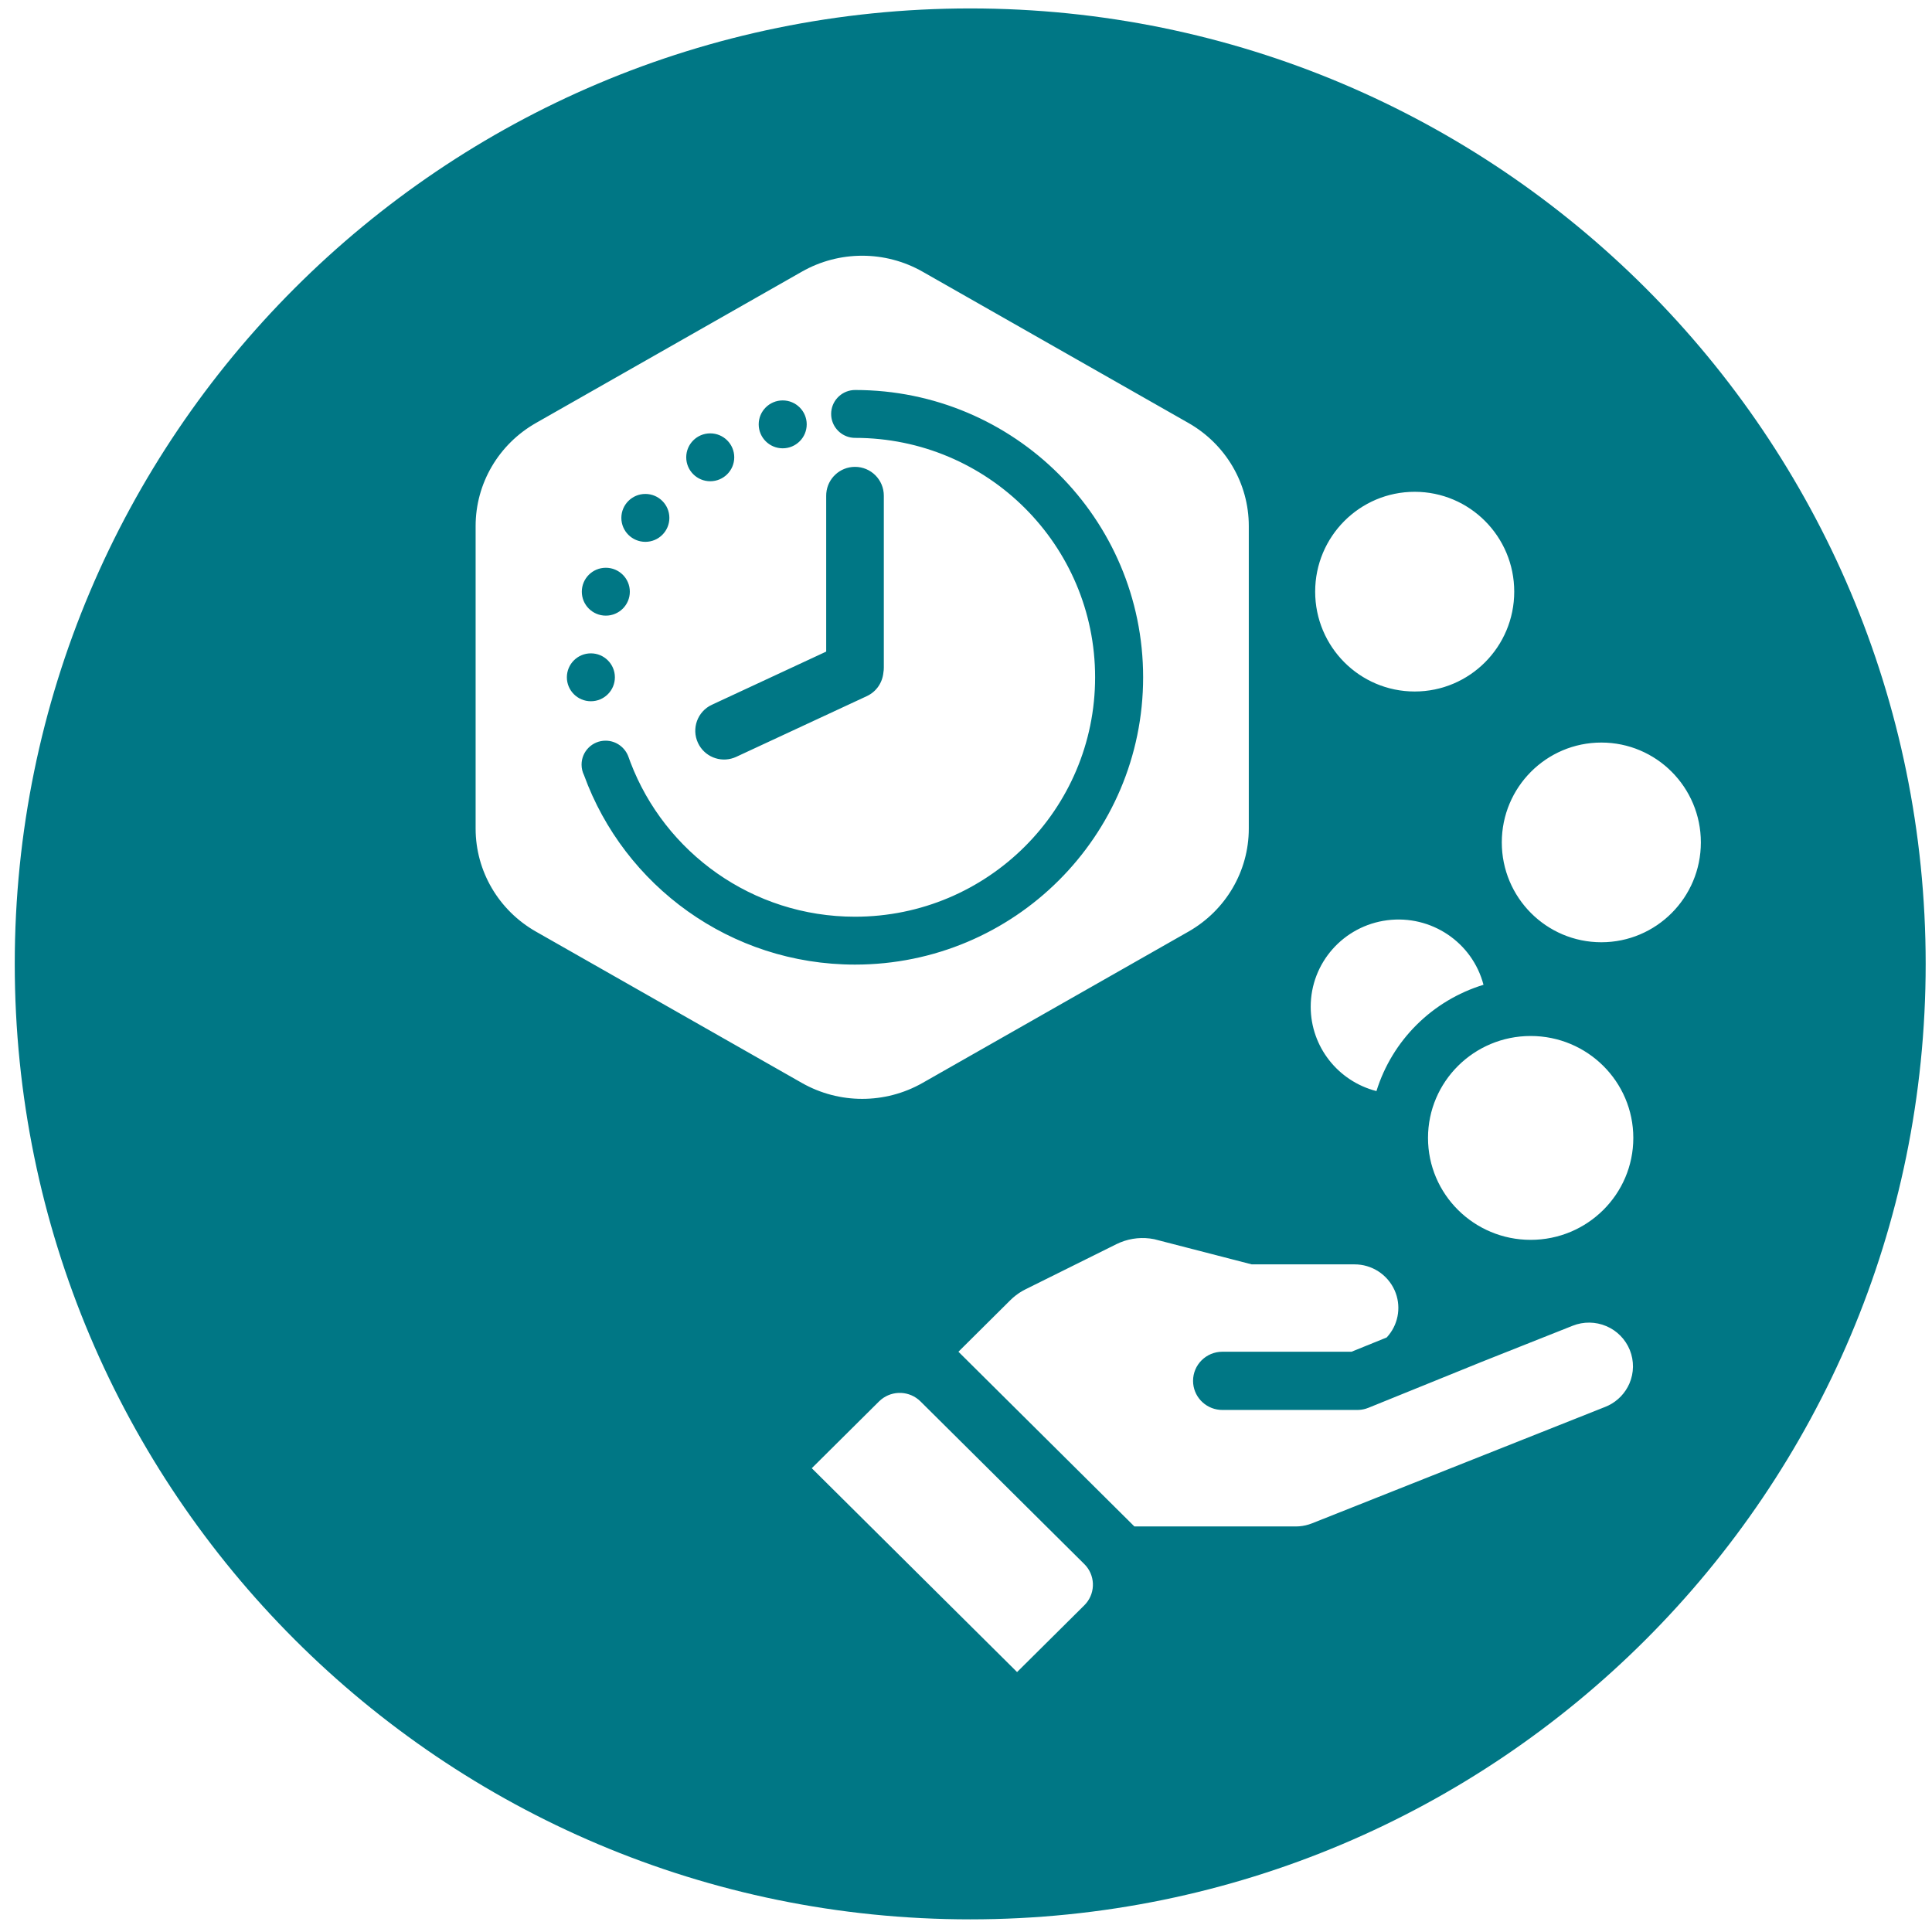 <?xml version="1.0" encoding="UTF-8"?>
<svg width="110px" height="110px" viewBox="0 0 110 110" version="1.1" xmlns="http://www.w3.org/2000/svg" xmlns:xlink="http://www.w3.org/1999/xlink">
    <!-- Generator: Sketch 63.1 (92452) - https://sketch.com -->
    <title>icon-loan-circle</title>
    <desc>Created with Sketch.</desc>
    <g id="🌍-Website-und-App" stroke="none" stroke-width="1" fill="none" fill-rule="evenodd">
        <g id="DieGeldverleiher-01" transform="translate(-360, -1397)" fill="#007785">
            <path d="M415.24,1397.48 C445.284,1397.48 469.64,1421.836 469.64,1451.88 C469.64,1481.924 445.284,1506.28 415.24,1506.28 C385.196,1506.28 360.84,1481.924 360.84,1451.88 C360.84,1421.836 385.196,1397.48 415.24,1397.48 Z M412.29,1476.684 C411.633,1476.146 410.665,1476.182 410.048,1476.792 L410.048,1476.792 L406.219,1480.594 L417.908,1492.2 L421.737,1488.398 L421.845,1488.28 C422.387,1487.628 422.351,1486.662 421.737,1486.053 L421.737,1486.053 L412.41,1476.792 Z M425.468,1467.514 C424.817,1467.433 424.154,1467.545 423.563,1467.838 L423.563,1467.838 L418.392,1470.406 L418.203,1470.507 C417.956,1470.65 417.728,1470.825 417.525,1471.026 L417.525,1471.026 L414.569,1473.962 L424.588,1483.91 L433.772,1483.91 L433.962,1483.903 C434.216,1483.884 434.465,1483.826 434.702,1483.732 L434.702,1483.732 L451.4,1477.1 L451.581,1477.02 C452.112,1476.76 452.535,1476.318 452.773,1475.77 C453.034,1475.165 453.042,1474.48 452.796,1473.868 C452.548,1473.253 452.066,1472.763 451.458,1472.505 C450.846,1472.245 450.158,1472.237 449.541,1472.482 L449.541,1472.482 L444.363,1474.538 L437.909,1477.155 L437.757,1477.208 C437.602,1477.254 437.44,1477.277 437.277,1477.277 L437.277,1477.277 L429.597,1477.277 L429.453,1477.271 C428.598,1477.199 427.928,1476.487 427.928,1475.62 C427.928,1474.704 428.675,1473.962 429.597,1473.962 L429.597,1473.962 L436.95,1473.962 L438.952,1473.15 L439.072,1473.011 C439.646,1472.298 439.78,1471.317 439.406,1470.47 C439.001,1469.563 438.101,1468.982 437.111,1468.988 L437.111,1468.988 L431.267,1468.988 L425.711,1467.553 Z M447.15,1455.985 C443.922,1455.985 441.305,1458.584 441.305,1461.789 C441.305,1464.993 443.922,1467.592 447.15,1467.592 C450.378,1467.592 452.994,1464.994 452.994,1461.789 C452.994,1458.584 450.378,1455.985 447.15,1455.985 Z M412.525,1412.467 C410.4,1411.258 407.781,1411.258 405.656,1412.467 L405.656,1412.467 L390.515,1421.083 C388.389,1422.293 387.08,1424.528 387.08,1426.946 L387.08,1426.946 L387.08,1444.179 C387.08,1446.597 388.389,1448.832 390.515,1450.042 L390.515,1450.042 L405.656,1458.658 C407.781,1459.867 410.4,1459.867 412.525,1458.658 L412.525,1458.658 L427.666,1450.042 C429.791,1448.832 431.101,1446.597 431.101,1444.179 L431.101,1444.179 L431.101,1426.946 C431.101,1424.528 429.791,1422.293 427.666,1421.083 L427.666,1421.083 Z M444.464,1453.069 C443.831,1450.649 441.484,1449.075 438.987,1449.394 C436.489,1449.713 434.621,1451.828 434.626,1454.328 C434.63,1456.585 436.168,1458.555 438.369,1459.122 C439.268,1456.228 441.549,1453.962 444.464,1453.069 Z M408.689,1419.205 C417.741,1419.205 425.085,1426.529 425.085,1435.562 C425.085,1444.596 417.741,1451.92 408.68,1451.92 C401.584,1451.92 395.54,1447.427 393.253,1441.139 C393.163,1440.956 393.112,1440.751 393.112,1440.534 C393.112,1439.781 393.724,1439.171 394.479,1439.171 C395.084,1439.171 395.597,1439.562 395.786,1440.102 L395.786,1440.102 L395.893,1440.395 C397.849,1445.538 402.836,1449.194 408.68,1449.194 C416.23,1449.194 422.351,1443.091 422.351,1435.562 C422.351,1428.037 416.235,1421.936 408.689,1421.931 L408.689,1421.931 L408.558,1421.925 L408.43,1421.907 C407.799,1421.786 407.322,1421.233 407.322,1420.568 C407.322,1419.86 407.864,1419.278 408.558,1419.211 L408.558,1419.211 Z M451.173,1439.278 C448.043,1439.278 445.506,1441.823 445.506,1444.963 C445.506,1448.102 448.043,1450.648 451.173,1450.648 C454.303,1450.648 456.84,1448.102 456.84,1444.963 C456.84,1441.823 454.303,1439.278 451.173,1439.278 Z M408.68,1423.581 C409.586,1423.581 410.321,1424.315 410.321,1425.221 L410.321,1425.221 L410.321,1435.012 L410.315,1435.154 L410.297,1435.292 C410.243,1435.86 409.905,1436.376 409.357,1436.633 L409.357,1436.633 L401.917,1440.092 L401.779,1440.148 C400.99,1440.432 400.102,1440.073 399.74,1439.299 C399.358,1438.482 399.71,1437.51 400.527,1437.128 C400.528,1437.128 400.529,1437.127 400.53,1437.127 L400.53,1437.127 L407.04,1434.099 L407.04,1425.221 L407.046,1425.08 C407.117,1424.24 407.822,1423.581 408.68,1423.581 Z M393.642,1434.199 C394.397,1434.199 395.009,1434.81 395.009,1435.562 C395.009,1436.315 394.397,1436.926 393.642,1436.926 C392.887,1436.926 392.275,1436.315 392.275,1435.562 C392.275,1434.81 392.887,1434.199 393.642,1434.199 Z M440.547,1425.001 C437.417,1425.001 434.88,1427.547 434.88,1430.686 C434.88,1433.826 437.417,1436.371 440.547,1436.371 C443.677,1436.371 446.214,1433.826 446.214,1430.686 C446.214,1427.547 443.677,1425.001 440.547,1425.001 Z M394.493,1429.326 C395.248,1429.326 395.86,1429.936 395.86,1430.689 C395.86,1431.442 395.248,1432.052 394.493,1432.052 C393.738,1432.052 393.126,1431.442 393.126,1430.689 C393.126,1429.936 393.738,1429.326 394.493,1429.326 Z M396.744,1425.123 C397.499,1425.123 398.111,1425.734 398.111,1426.487 C398.111,1427.239 397.499,1427.85 396.744,1427.85 C395.989,1427.85 395.377,1427.239 395.377,1426.487 C395.377,1425.734 395.989,1425.123 396.744,1425.123 Z M400.438,1421.674 C401.193,1421.674 401.805,1422.285 401.805,1423.037 C401.805,1423.79 401.193,1424.4 400.438,1424.4 C399.683,1424.4 399.071,1423.79 399.071,1423.037 C399.071,1422.285 399.683,1421.674 400.438,1421.674 Z M404.564,1419.798 C405.319,1419.798 405.931,1420.409 405.931,1421.161 C405.931,1421.914 405.319,1422.525 404.564,1422.525 C403.809,1422.525 403.197,1421.914 403.197,1421.161 C403.197,1420.409 403.809,1419.798 404.564,1419.798 Z" id="icon-loan-circle"></path>
        </g>
    </g>
</svg>
